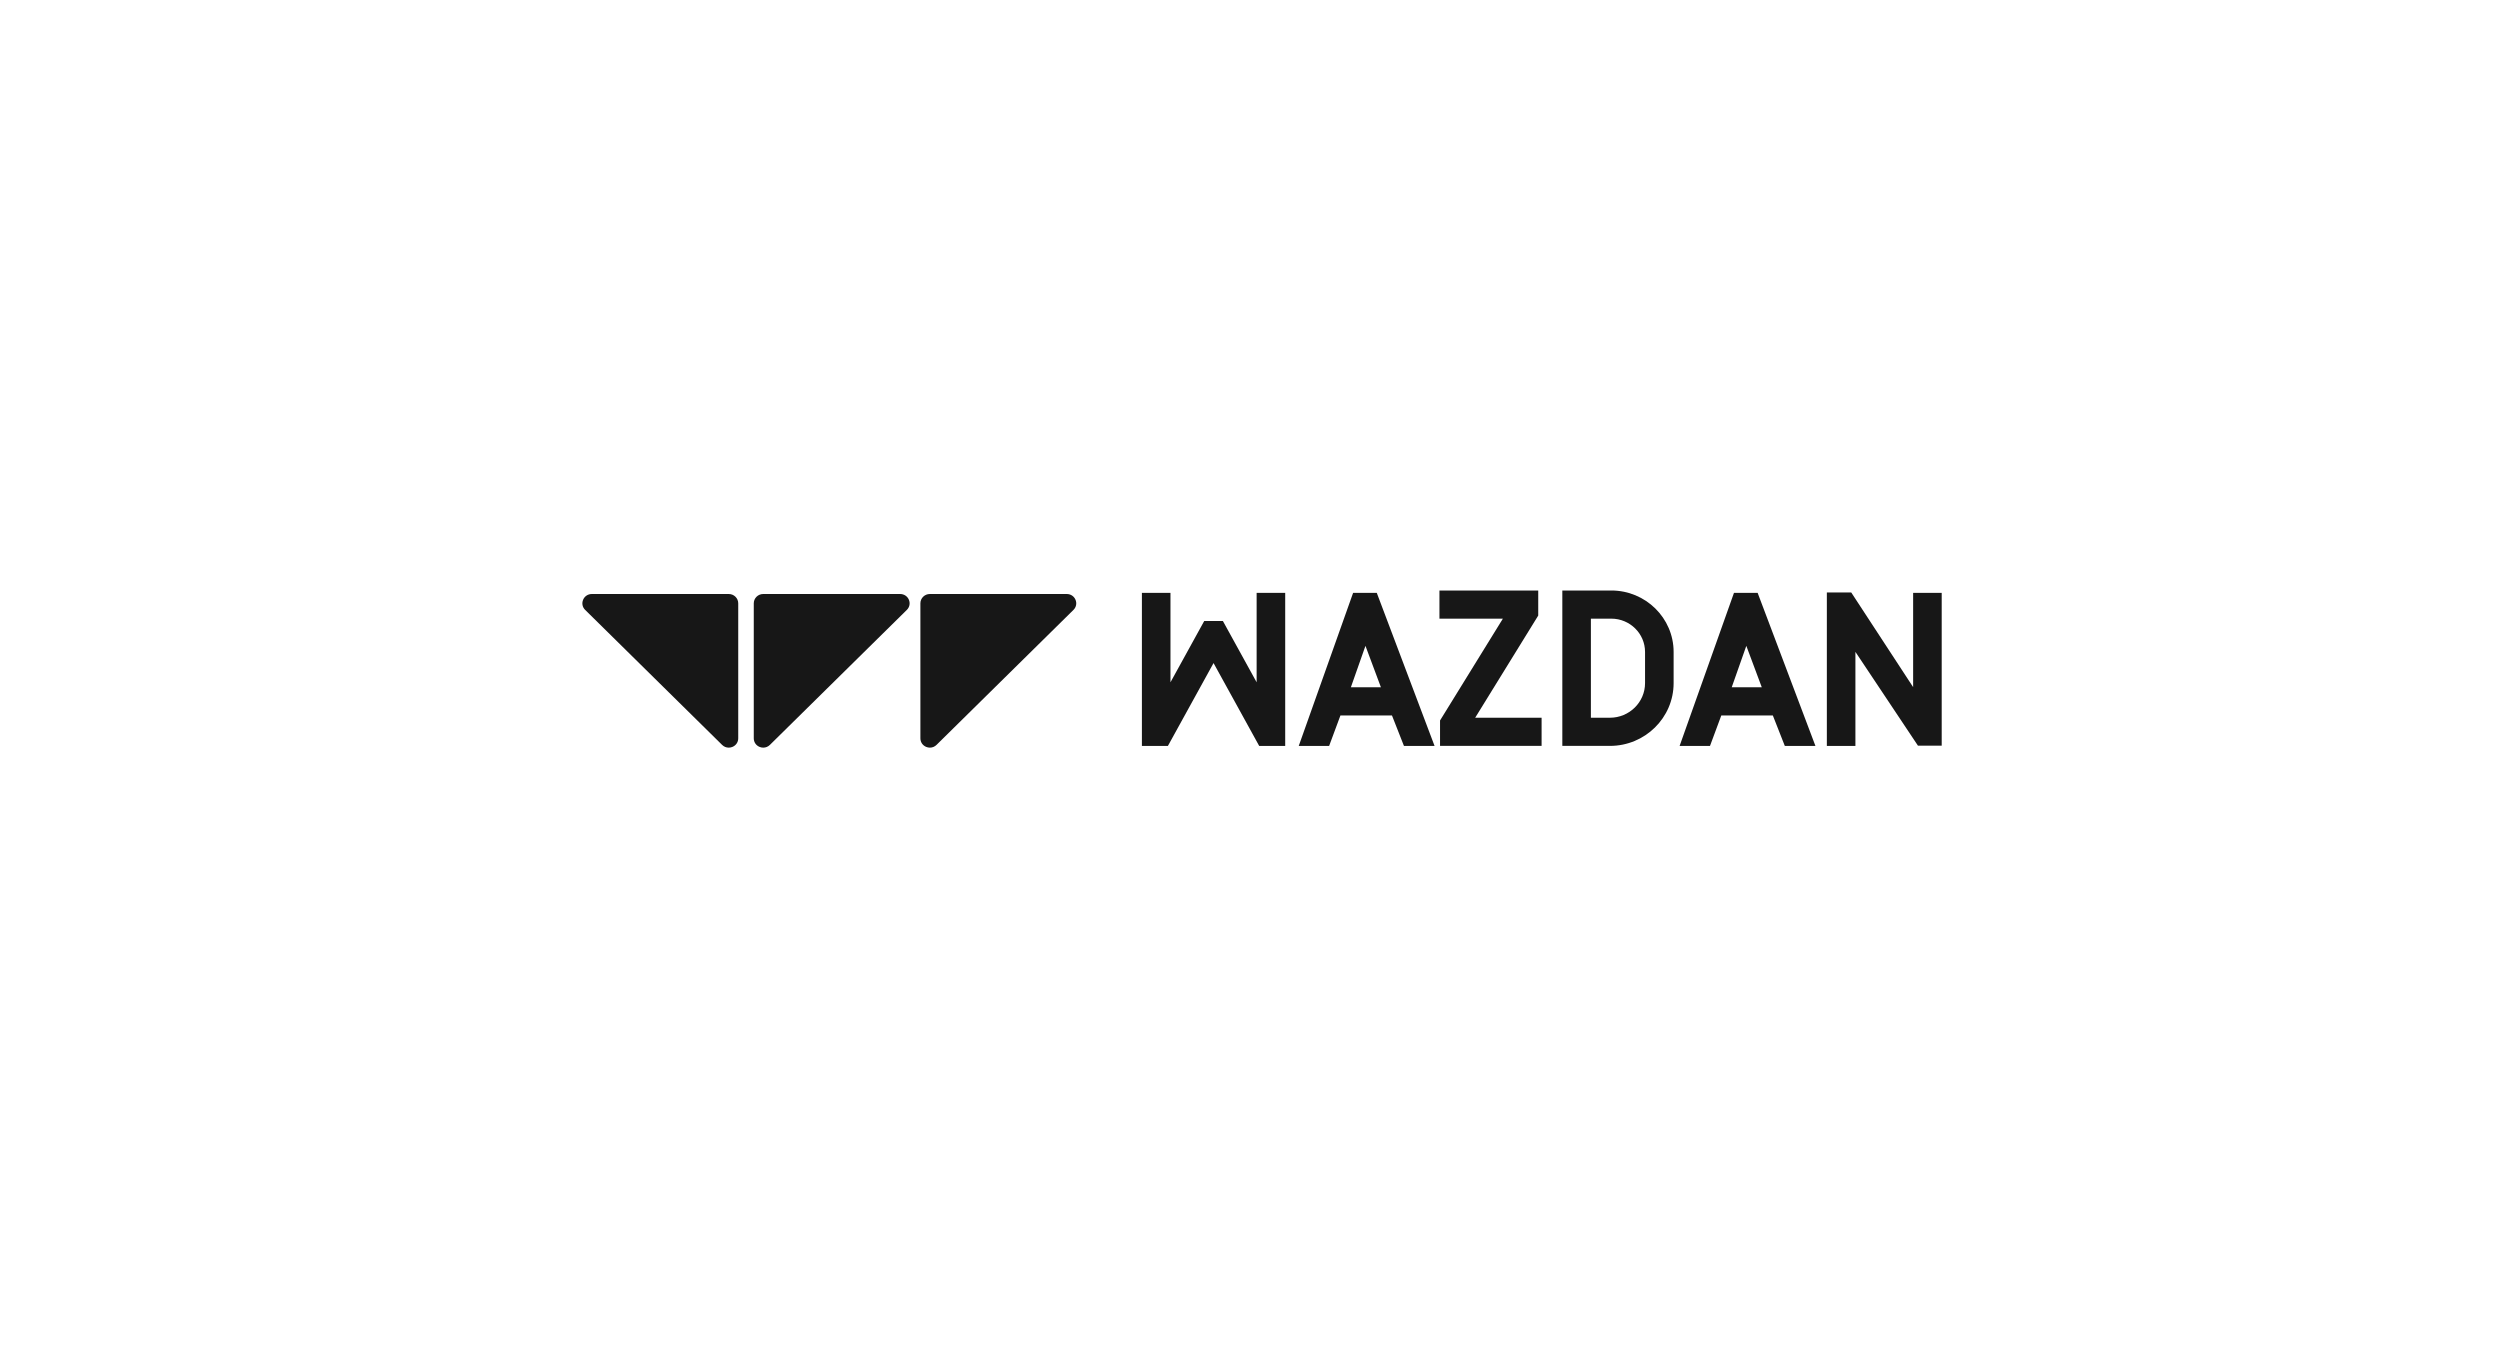 <svg width="260" height="140" viewBox="0 0 260 140" fill="none" xmlns="http://www.w3.org/2000/svg">
<path d="M93.616 61.777H79.374C78.832 61.777 78.392 62.212 78.392 62.745V76.784C78.392 77.183 78.624 77.526 78.998 77.679C79.123 77.73 79.252 77.755 79.38 77.755C79.633 77.755 79.878 77.657 80.069 77.469L94.311 63.43C94.597 63.148 94.679 62.744 94.524 62.375C94.369 62.006 94.021 61.777 93.616 61.777Z" fill="#171717"/>
<path d="M110.945 61.777H96.703C96.161 61.777 95.721 62.212 95.721 62.745V76.784C95.721 77.183 95.953 77.526 96.327 77.679C96.452 77.73 96.582 77.755 96.709 77.755C96.962 77.755 97.207 77.657 97.398 77.469L111.64 63.43C111.926 63.148 112.008 62.744 111.853 62.375C111.698 62.006 111.35 61.777 110.945 61.777Z" fill="#171717"/>
<path d="M75.794 61.777H61.551C61.147 61.777 60.799 62.006 60.644 62.375C60.489 62.744 60.57 63.148 60.857 63.43L75.099 77.469C75.289 77.657 75.535 77.755 75.787 77.755C75.915 77.755 76.044 77.73 76.17 77.679C76.544 77.526 76.776 77.183 76.776 76.784V62.745C76.776 62.212 76.335 61.777 75.794 61.777Z" fill="#171717"/>
<path d="M159.958 64.047L159.976 64.018V61.412H149.702V64.34H156.3L149.782 74.901L149.764 74.931V77.573H160.326V74.644H153.418L159.958 64.047Z" fill="#171717"/>
<path d="M130.69 70.958L127.18 64.584H125.239L121.729 70.958V61.656H118.758V77.577H121.462L126.209 68.959L130.956 77.577H133.661V61.656H130.69V70.958Z" fill="#171717"/>
<path d="M140.724 61.656L135.069 77.577H138.229L139.406 74.405H144.764L146.011 77.577H149.195L143.184 61.656H140.724V61.656ZM143.615 71.477H140.49L142.007 67.168L143.615 71.477Z" fill="#171717"/>
<path d="M180.334 61.656L174.679 77.577H177.839L179.016 74.405H184.374L185.621 77.577H188.805L182.794 61.656H180.334V61.656ZM183.225 71.477H180.099L181.617 67.168L183.225 71.477Z" fill="#171717"/>
<path d="M198.966 61.656V71.461L192.527 61.614H189.992V77.578H192.963V67.795L199.465 77.547H201.937V61.656H198.966Z" fill="#171717"/>
<path d="M167.573 61.412H162.482V77.573H167.434C171.085 77.573 174.056 74.644 174.056 71.045V67.802C174.056 64.278 171.148 61.412 167.573 61.412ZM171.085 71.045C171.085 73.03 169.447 74.644 167.434 74.644H165.453V64.34H167.573C169.51 64.34 171.085 65.893 171.085 67.802V71.045V71.045Z" fill="#171717"/>
</svg>
